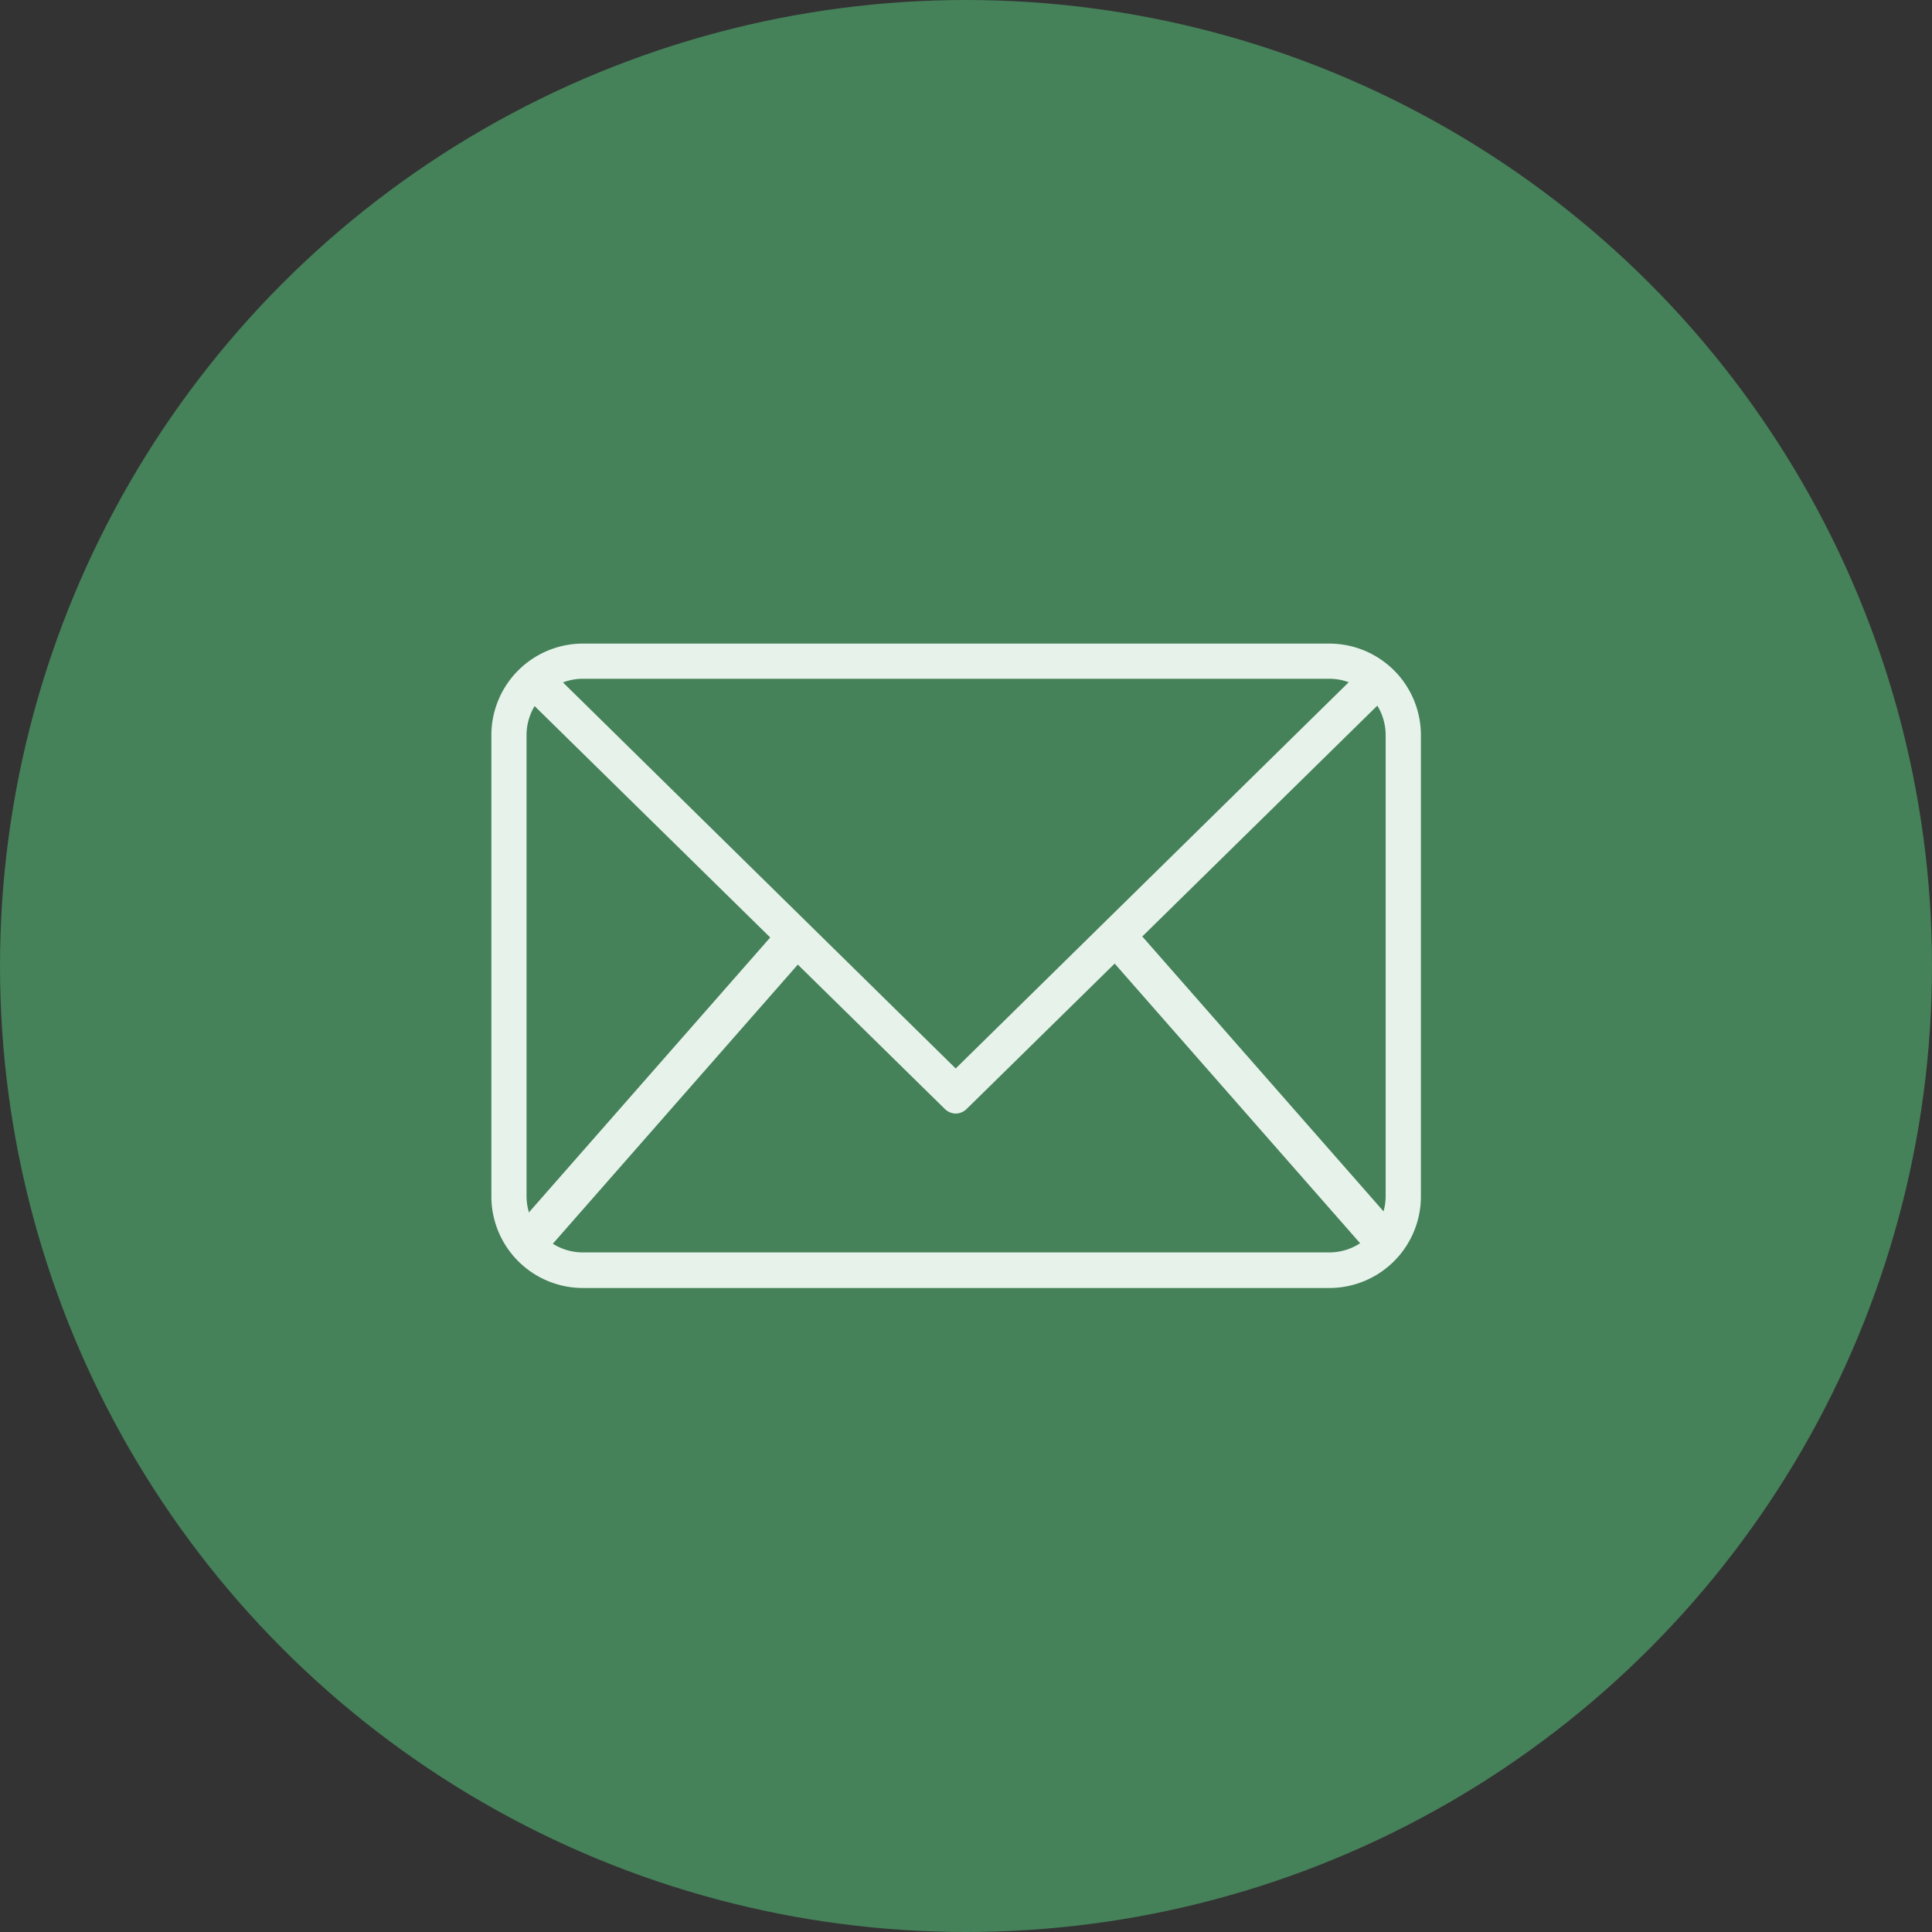 <svg xmlns="http://www.w3.org/2000/svg" width="24" height="24" viewBox="0 0 24 24">
  <rect x="0" y="0" width="24" height="24" fill="#333333" stroke="none"/>
  <g id="email" transform="translate(-104 -341)">
    <circle id="Ellipse_11" data-name="Ellipse 11" cx="12" cy="12" r="12" transform="translate(104 341)" fill="#458159"/>
    <g id="mail" transform="translate(110.104 349)">
      <path id="Path_116" data-name="Path 116" d="M19.762,32.168H10.49a1.138,1.138,0,0,1-1.137-1.137V25.3a1.138,1.138,0,0,1,1.137-1.137h9.272A1.138,1.138,0,0,1,20.9,25.3v5.726A1.138,1.138,0,0,1,19.762,32.168ZM10.49,24.6a.7.7,0,0,0-.7.7v5.726a.7.7,0,0,0,.7.7h9.272a.7.7,0,0,0,.7-.7V25.3a.7.7,0,0,0-.7-.7Z" transform="translate(-9.353 -24.168)" fill="#e7f3ea"/>
      <path id="Path_117" data-name="Path 117" d="M18.314,32.243a.2.2,0,0,1-.143-.06l-5.2-5.107.285-.36,5.053,4.967,5.053-4.966.285.36-5.2,5.107A.2.2,0,0,1,18.314,32.243Z" transform="translate(-12.541 -26.41)" fill="#e7f3ea"/>
      <path id="Path_118" data-name="Path 118" d="M0,0H5.2V.48H0Z" transform="translate(0.304 7.246) rotate(-48.728)" fill="#e7f3ea"/>
      <path id="Path_119" data-name="Path 119" d="M0,0H.48V5.21H0Z" transform="translate(7.454 3.641) rotate(-41.272)" fill="#e7f3ea"/>
    </g>
  </g>
</svg>

